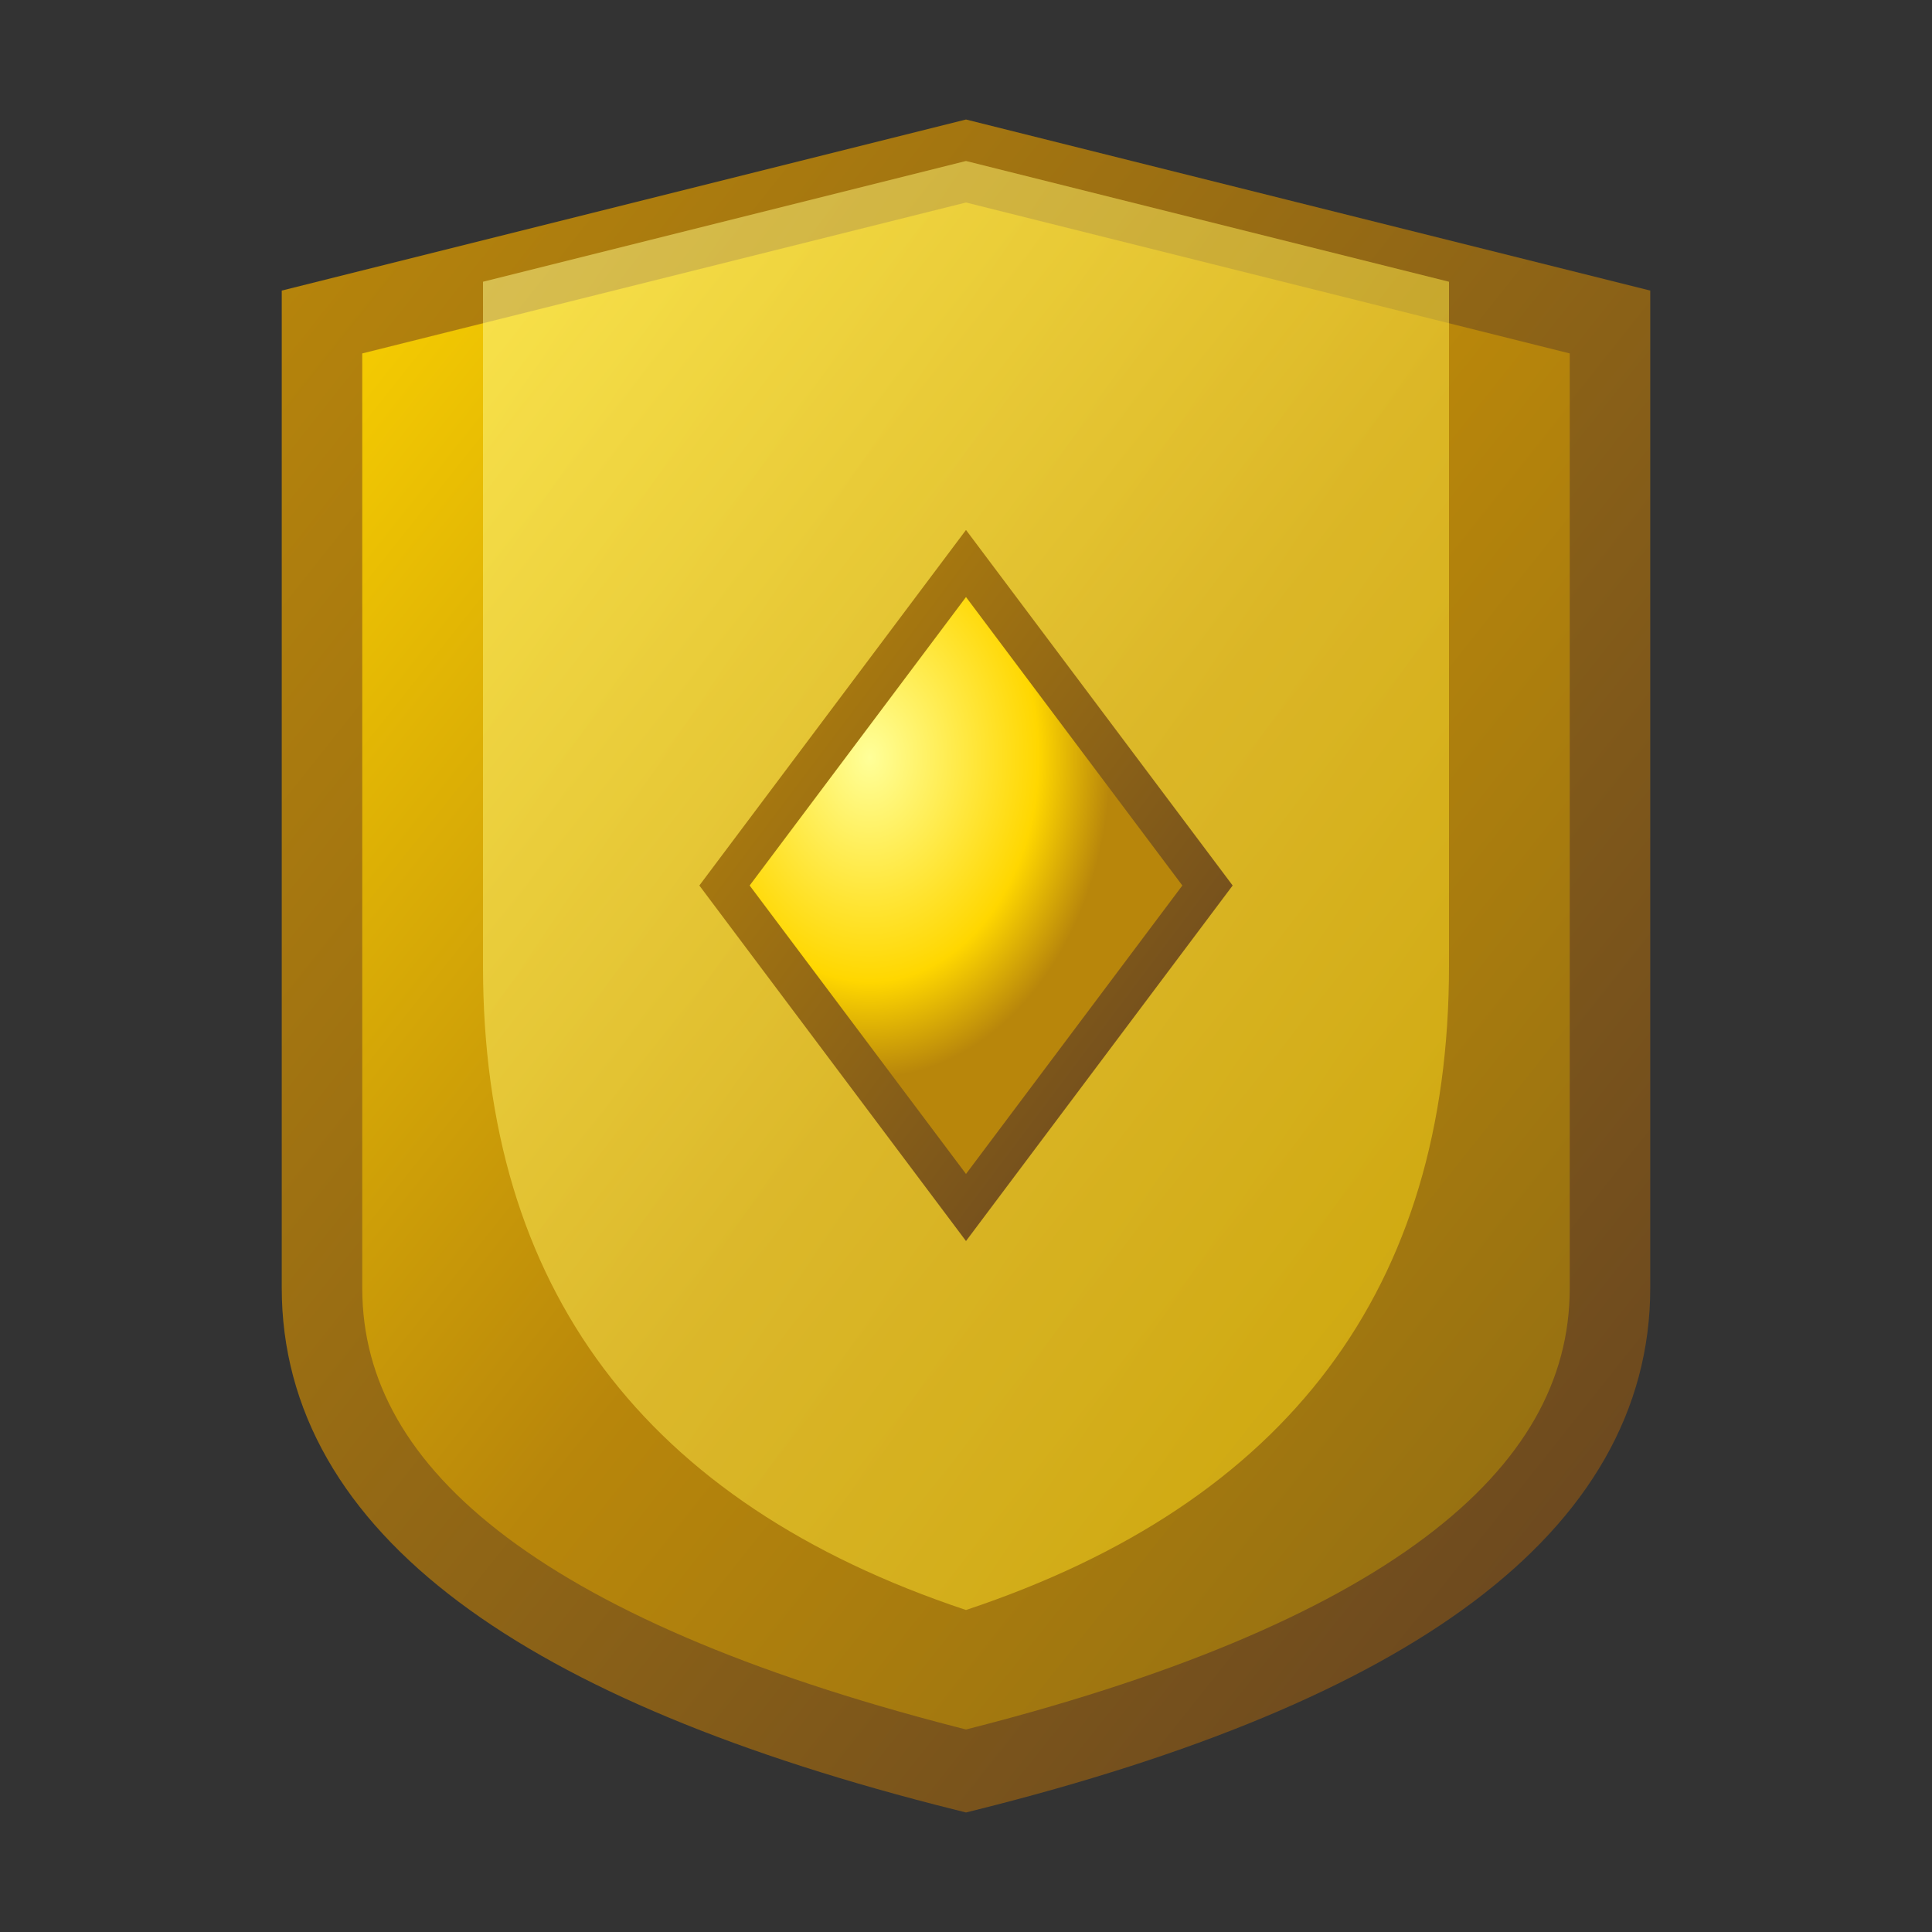 <svg width="48" height="48" viewBox="0 0 48 48" xmlns="http://www.w3.org/2000/svg">
  <rect x="0" y="0" width="48" height="48" fill="#333333" stroke="none"/>
  <defs>
    <!-- Gold gradients for 3D effect -->
    <linearGradient id="goldMain" x1="0%" y1="0%" x2="100%" y2="100%">
      <stop offset="0%" style="stop-color:#FFD700;stop-opacity:1" />
      <stop offset="50%" style="stop-color:#B8860B;stop-opacity:1" />
      <stop offset="100%" style="stop-color:#8B6914;stop-opacity:1" />
    </linearGradient>
    
    <linearGradient id="goldHighlight" x1="0%" y1="0%" x2="100%" y2="100%">
      <stop offset="0%" style="stop-color:#FFFF99;stop-opacity:1" />
      <stop offset="100%" style="stop-color:#FFD700;stop-opacity:1" />
    </linearGradient>
    
    <linearGradient id="goldShadow" x1="0%" y1="0%" x2="100%" y2="100%">
      <stop offset="0%" style="stop-color:#B8860B;stop-opacity:1" />
      <stop offset="100%" style="stop-color:#654321;stop-opacity:1" />
    </linearGradient>
    
    <radialGradient id="goldRadial" cx="30%" cy="30%">
      <stop offset="0%" style="stop-color:#FFFF99;stop-opacity:1" />
      <stop offset="70%" style="stop-color:#FFD700;stop-opacity:1" />
      <stop offset="100%" style="stop-color:#B8860B;stop-opacity:1" />
    </radialGradient>
  </defs>
  
  <!-- Heraldic shield shape -->
  <path d="M24 4 L8 8 L8 24 L8 32 Q8 40 24 44 Q40 40 40 32 L40 24 L40 8 Z" 
        fill="url(#goldMain)" stroke="url(#goldShadow)" stroke-width="2"/>
  <!-- Shield highlight -->
  <path d="M24 4 L12 7 L12 24 Q12 36 24 40 Q36 36 36 24 L36 7 Z" 
        fill="url(#goldHighlight)" opacity="0.5"/>
  <!-- Shield center emblem (diamond) -->
  <path d="M24 14 L30 22 L24 30 L18 22 Z" fill="url(#goldRadial)" stroke="url(#goldShadow)" stroke-width="1"/>
</svg>
